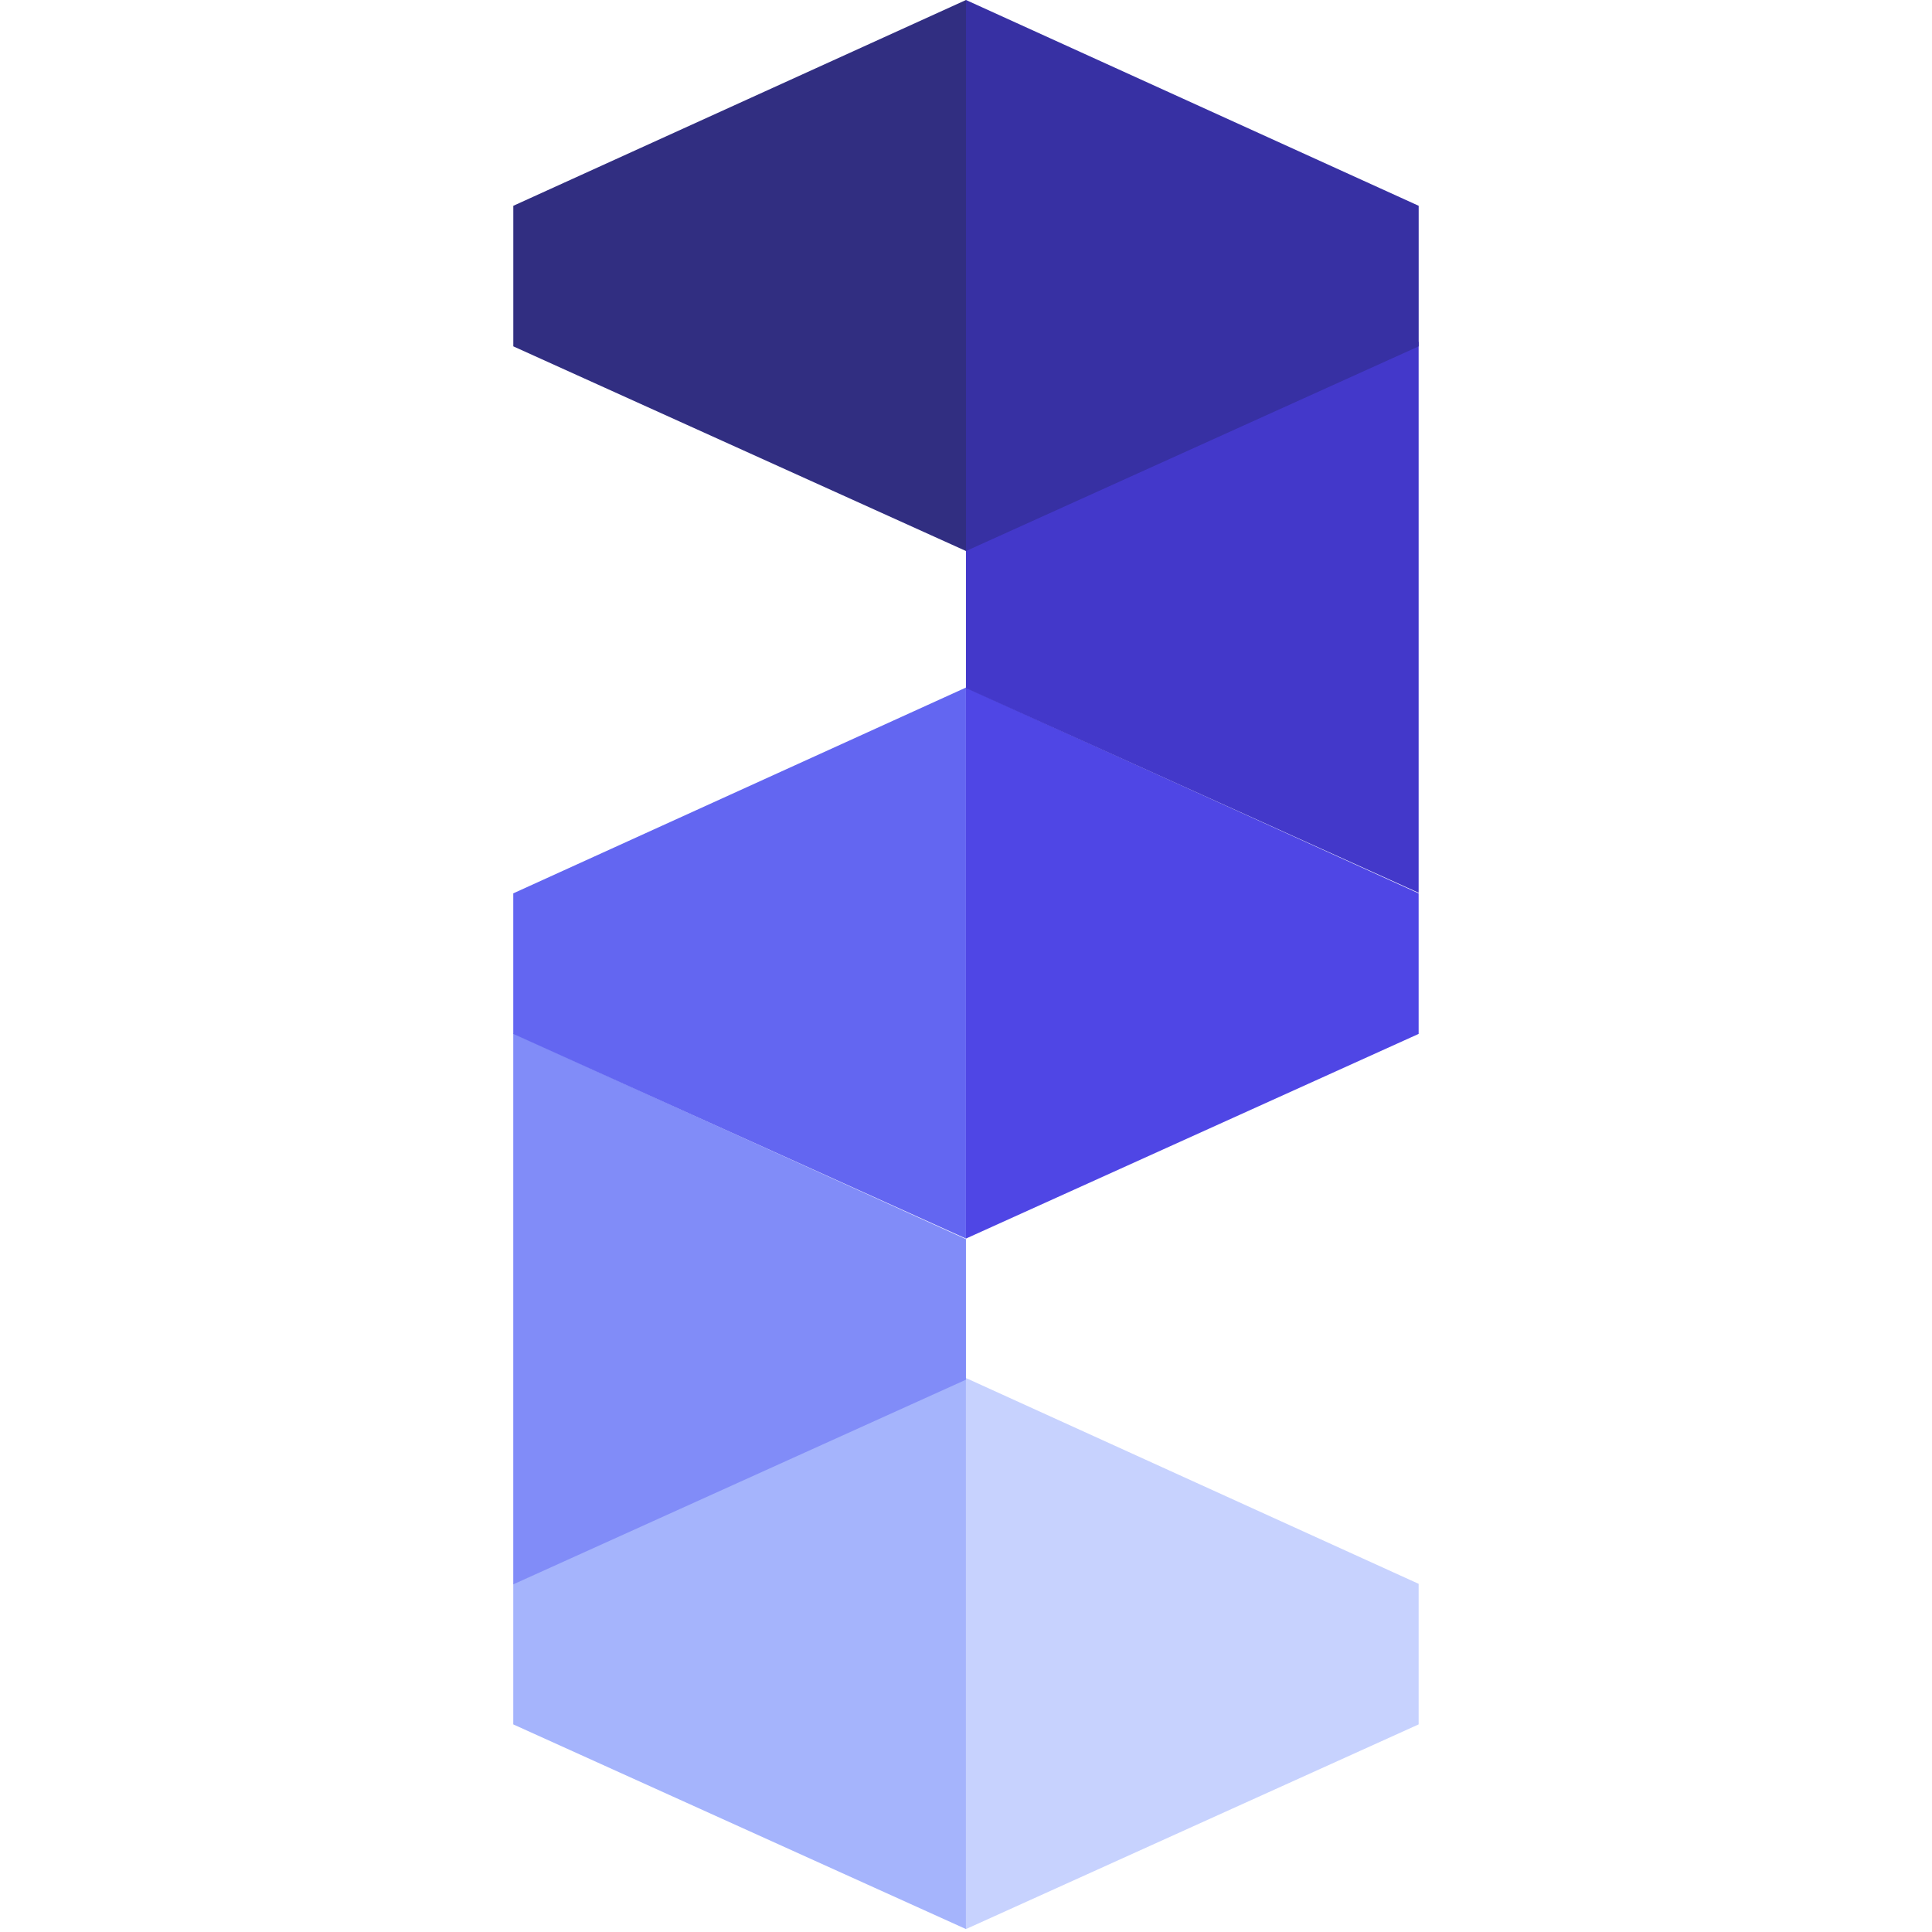 <svg viewBox="0 0 48 48" fill="none" xmlns="http://www.w3.org/2000/svg" >
    <path d="m23.999 47.927v-13.69l11.247 5.113v3.492z" fill="#c7d2fe"></path>
    <path d="m23.999 47.927v-13.69l-11.247 5.113v3.492z" fill="#a5b4fc"></path>
    <path d="m12.752 39.363v-13.69l11.247 5.113v3.492z" fill="#818cf8"></path>
    <path d="m23.999 30.772v-13.69l-11.247 5.113v3.492z" fill="#6366f1"></path>
    <path d="m23.999 30.772v-13.69l11.247 5.113v3.492z" fill="#4f46e5"></path>
    <path d="m35.246 22.181v-13.69l-11.247 5.113v3.492z" fill="#4338ca"></path>
    <path d="m24 13.69v-13.69l11.247 5.113v3.492z" fill="#3730a3"></path>
    <path d="m24 13.69v-13.69l-11.247 5.113v3.492z" fill="#312e81"></path>
</svg>